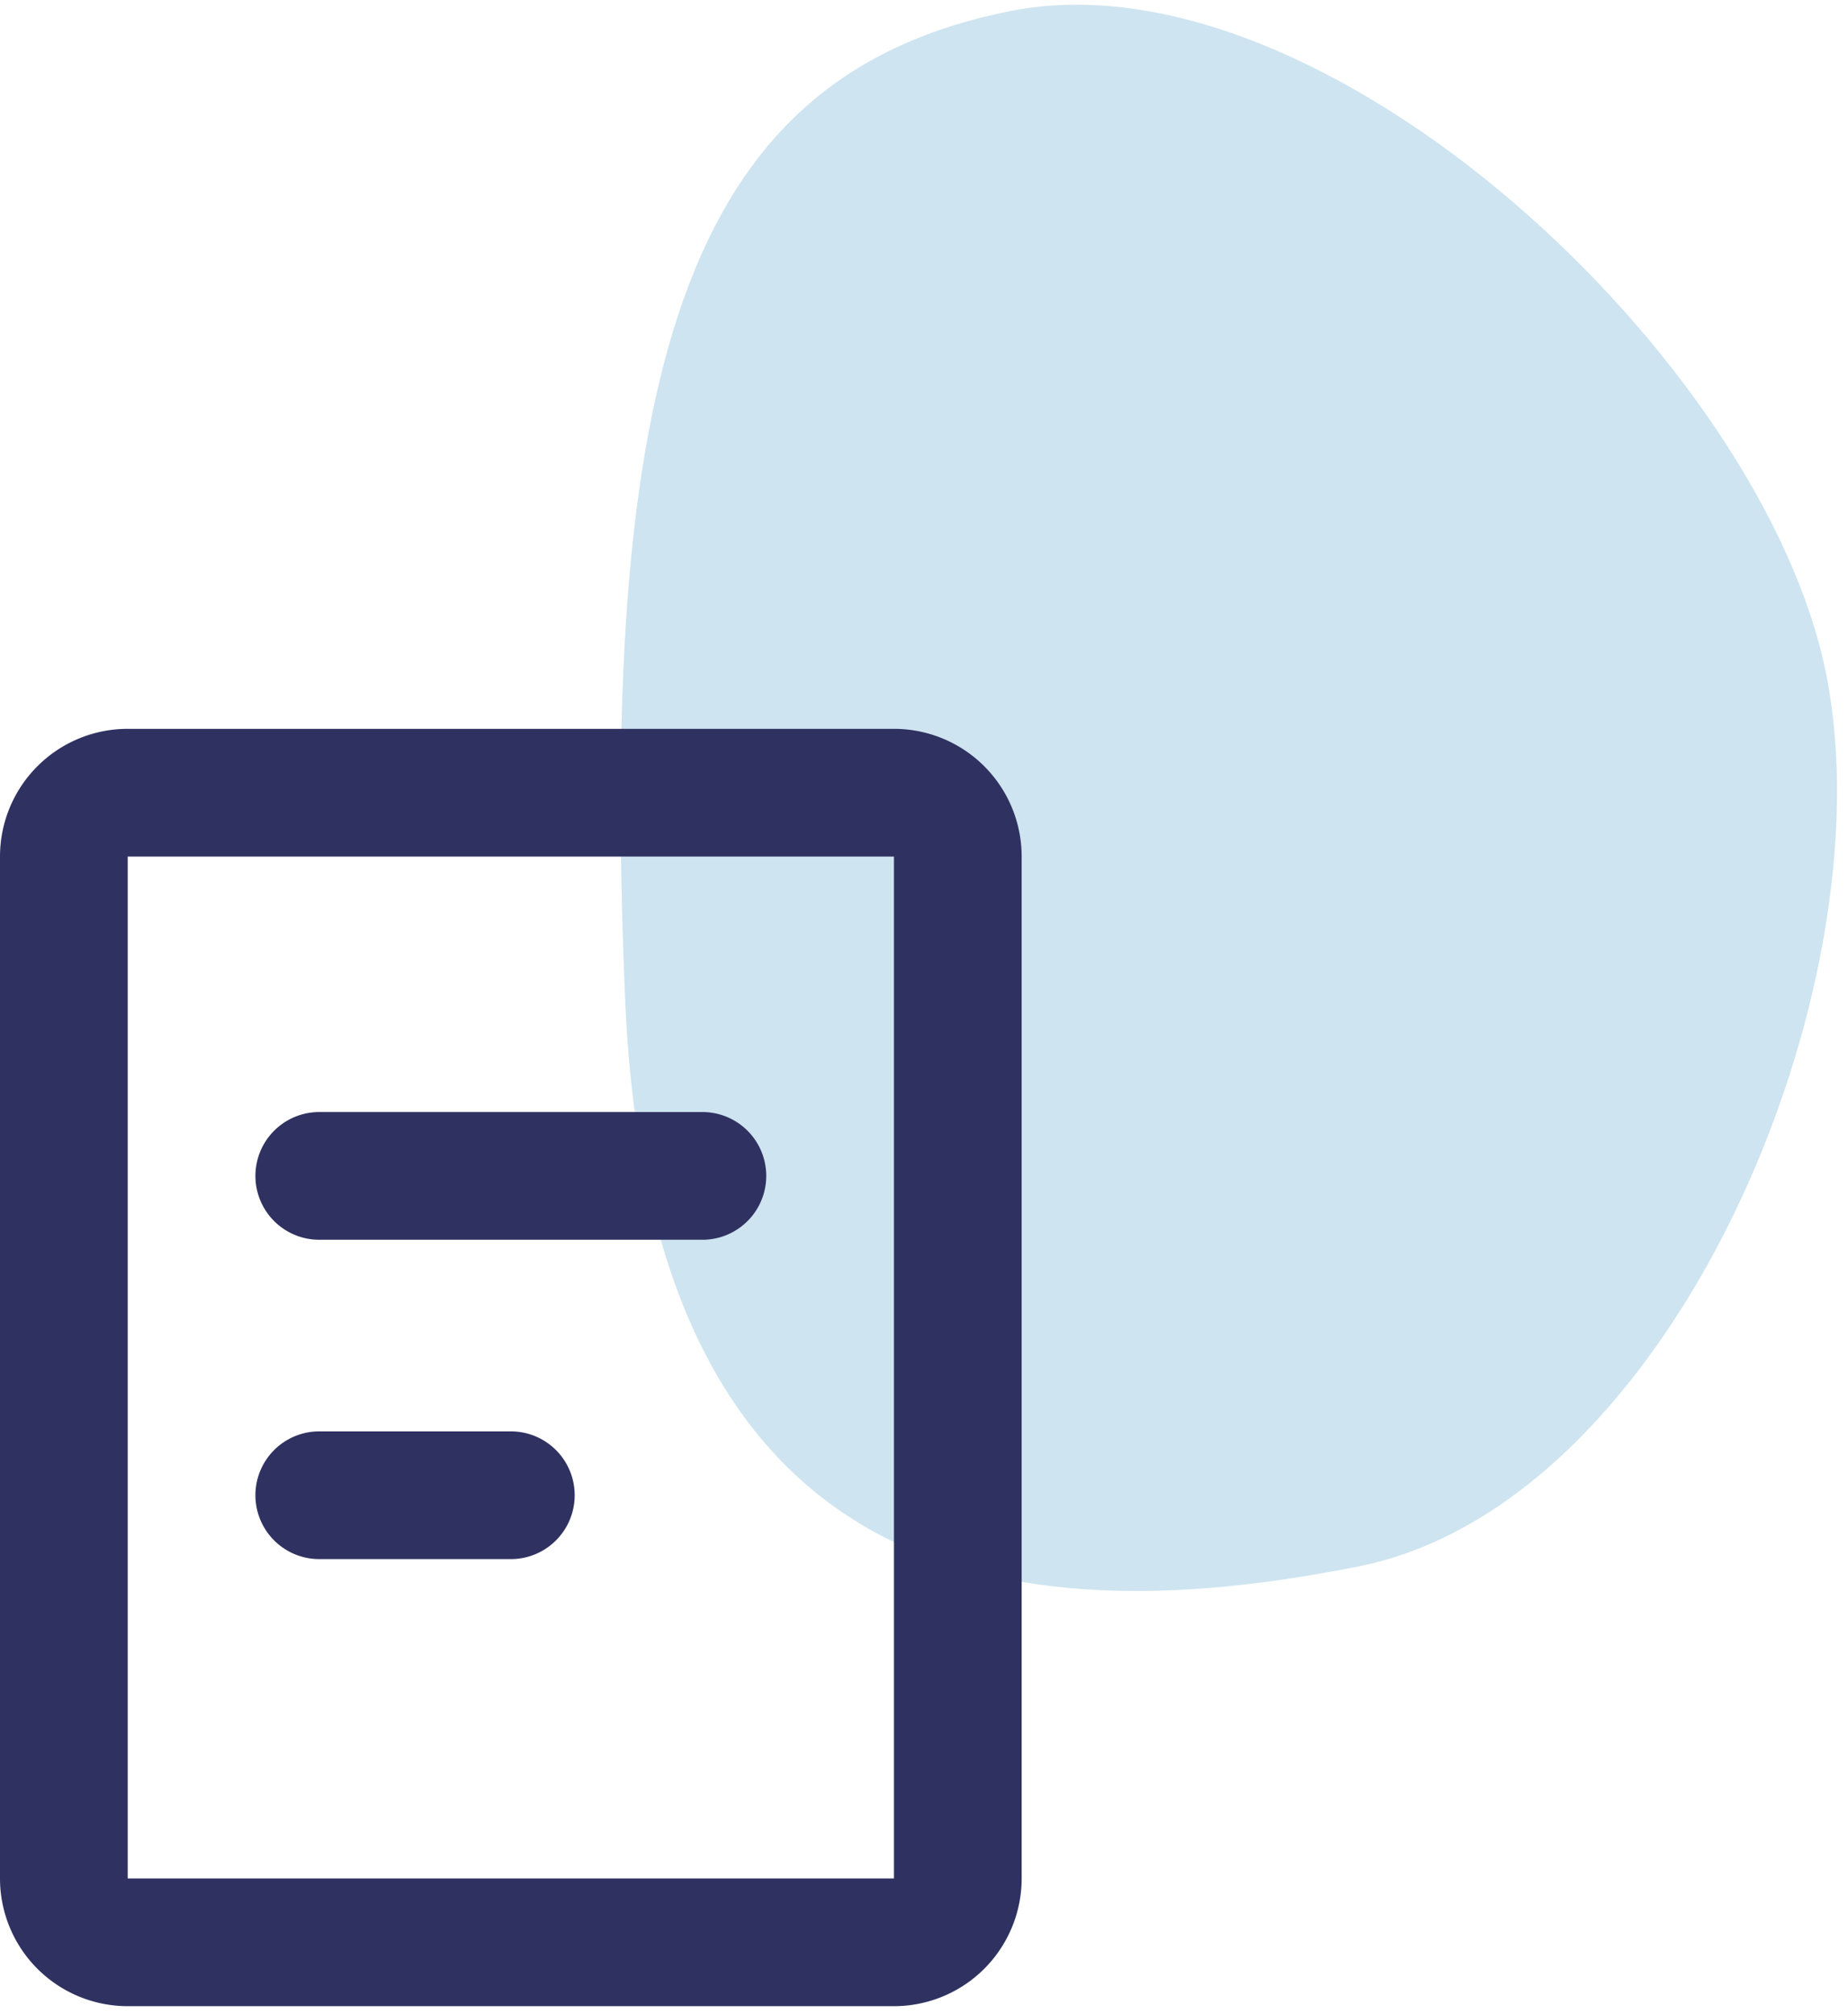 <svg viewBox="0 0 123 134" fill="none" xmlns="http://www.w3.org/2000/svg"><path opacity=".2" d="M90.442 104.232c-20.883 4.169-47.053 3.206-48.826-37.58C39.717 22.958 46.346 4.908 67.23.738c20.883-4.17 50.15 23.246 54.319 44.129 4.17 20.883-10.223 55.195-31.106 59.365z" fill="#0B7CB7"/><path fill-rule="evenodd" clip-rule="evenodd" d="M0 57a8.5 8.5 0 018.5-8.5h51A8.5 8.5 0 0168 57v68a8.5 8.5 0 01-8.5 8.5h-51A8.5 8.5 0 010 125V57zm59.5 0h-51v68h51V57zM17 78.25A4.25 4.25 0 0121.25 74h25.5a4.25 4.25 0 010 8.5h-25.5A4.25 4.25 0 0117 78.25zm4.25 17a4.25 4.25 0 000 8.5H34a4.25 4.25 0 000-8.5H21.25z" fill="#2F3261"/></svg>